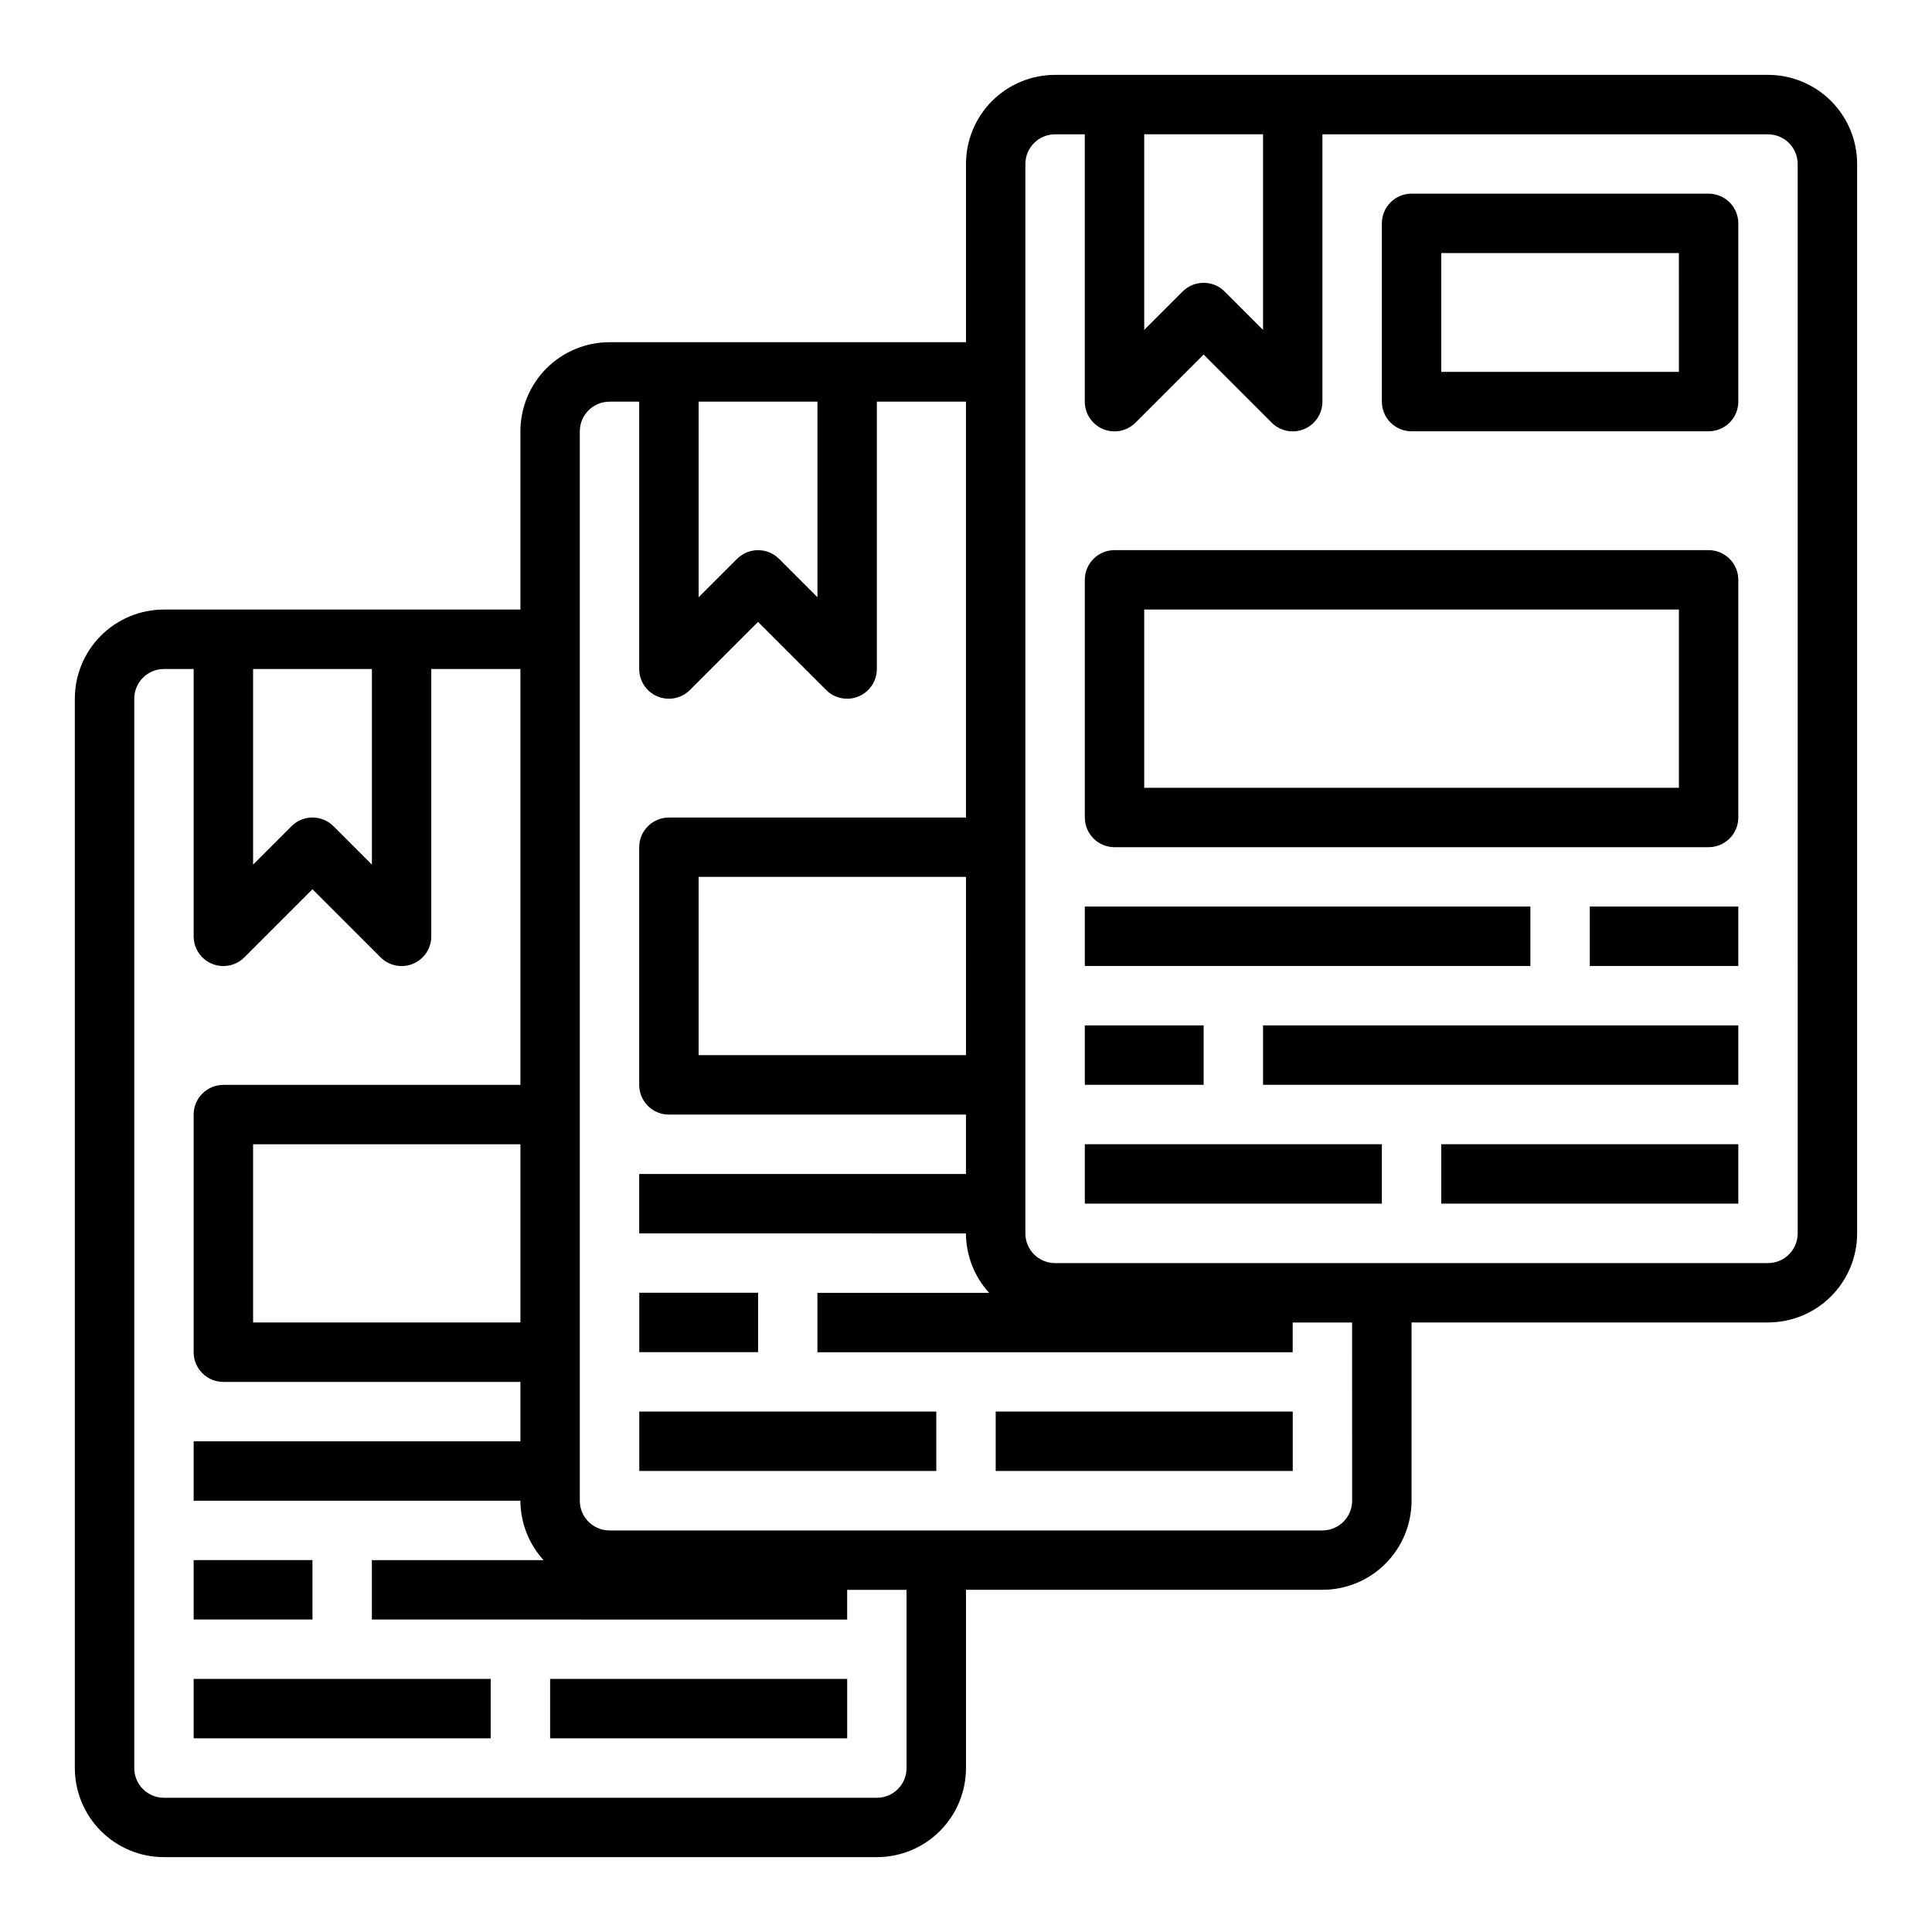 <?xml version="1.0" encoding="UTF-8"?>
<!-- Uploaded to: ICON Repo, www.svgrepo.com, Generator: ICON Repo Mixer Tools -->
<svg fill="#000000" width="800px" height="800px" version="1.1" viewBox="144 144 512 512" xmlns="http://www.w3.org/2000/svg">
 <g>
  <path d="m313.41 486.59h31.488v15.742h-31.488z"/>
  <path d="m313.41 518.08h78.719v15.742h-78.719z"/>
  <path d="m407.87 518.08h78.719v15.742h-78.719z"/>
  <path d="m612.54 163.84h-188.93c-6.262 0-12.27 2.488-16.699 6.918-4.426 4.43-6.914 10.438-6.914 16.699v47.23l-94.465 0.004c-6.266 0-12.27 2.488-16.699 6.914-4.43 4.43-6.918 10.438-6.918 16.699v47.23l-94.465 0.004c-6.262 0-12.27 2.488-16.699 6.918-4.43 4.426-6.918 10.434-6.918 16.695v283.39c0 6.262 2.488 12.27 6.918 16.699 4.43 4.43 10.438 6.918 16.699 6.918h188.93c6.262 0 12.27-2.488 16.699-6.918 4.43-4.43 6.918-10.438 6.918-16.699v-47.23h94.461c6.266 0 12.273-2.488 16.699-6.918 4.43-4.43 6.918-10.438 6.918-16.699v-47.234h94.465c6.262 0 12.27-2.484 16.699-6.914 4.43-4.43 6.918-10.438 6.918-16.699v-283.39c0-6.262-2.488-12.27-6.918-16.699-4.43-4.43-10.438-6.918-16.699-6.918zm-165.31 15.746h31.488v51.844l-10.18-10.176c-3.074-3.074-8.055-3.074-11.129 0l-10.18 10.176zm-47.23 244.03h-70.852v-47.23h70.848zm-70.852-173.18h31.488v51.844l-10.18-10.18 0.004 0.004c-3.074-3.074-8.059-3.074-11.133 0l-10.18 10.176zm-47.23 244.03h-70.848v-47.23h70.848zm-70.848-173.18h31.488v51.844l-10.18-10.18v0.004c-3.074-3.074-8.055-3.074-11.129 0l-10.18 10.18zm173.18 291.27c0 2.09-0.828 4.09-2.305 5.566-1.477 1.477-3.481 2.305-5.566 2.305h-188.93c-4.348 0-7.871-3.523-7.871-7.871v-283.39c0-4.348 3.523-7.871 7.871-7.871h7.871v70.848c0.004 3.184 1.922 6.055 4.863 7.273 2.938 1.219 6.324 0.543 8.574-1.707l18.051-18.051 18.051 18.051c2.254 2.25 5.637 2.926 8.578 1.707s4.859-4.09 4.859-7.273v-70.848h23.617v110.21h-78.719c-4.348 0-7.875 3.523-7.875 7.871v62.977c0 2.086 0.832 4.09 2.309 5.566 1.477 1.477 3.477 2.305 5.566 2.305h78.719v15.742h-86.594v15.742l86.594 0.004c0.02 5.828 2.211 11.441 6.141 15.742h-45.5v15.742l125.95 0.004v-7.871h15.742zm118.08-70.848c0 2.086-0.832 4.09-2.309 5.566-1.473 1.477-3.477 2.305-5.566 2.305h-188.93c-4.348 0-7.871-3.523-7.871-7.871v-283.39c0-4.348 3.523-7.871 7.871-7.871h7.871v70.848c0 3.184 1.918 6.055 4.859 7.273s6.328 0.543 8.578-1.707l18.051-18.051 18.051 18.051c2.25 2.25 5.637 2.926 8.578 1.707 2.941-1.219 4.859-4.09 4.859-7.273v-70.848h23.617v110.21h-78.723c-4.348 0-7.871 3.527-7.871 7.875v62.977c0 2.086 0.828 4.09 2.305 5.566 1.477 1.473 3.481 2.305 5.566 2.305h78.723v15.742h-86.594v15.742l86.594 0.004c0.02 5.828 2.207 11.441 6.141 15.742h-45.504v15.742l125.95 0.004v-7.875h15.742zm118.08-70.848h-0.004c0 2.086-0.828 4.09-2.305 5.566-1.477 1.477-3.477 2.305-5.566 2.305h-188.93c-4.348 0-7.871-3.523-7.871-7.871v-283.39c0-4.348 3.523-7.871 7.871-7.871h7.871v70.848h0.004c0 3.184 1.918 6.055 4.859 7.273 2.941 1.215 6.324 0.543 8.578-1.707l18.051-18.051 18.051 18.051h-0.004c2.254 2.25 5.637 2.922 8.578 1.707 2.941-1.219 4.859-4.09 4.859-7.273v-70.848h118.08c2.09 0 4.09 0.828 5.566 2.305 1.477 1.477 2.305 3.481 2.305 5.566z"/>
  <path d="m596.8 195.32h-78.723c-4.348 0-7.871 3.527-7.871 7.875v47.23c0 2.09 0.828 4.09 2.305 5.566 1.477 1.477 3.481 2.305 5.566 2.305h78.723c2.086 0 4.09-0.828 5.566-2.305 1.473-1.477 2.305-3.477 2.305-5.566v-47.23c0-2.09-0.832-4.09-2.305-5.566-1.477-1.477-3.481-2.309-5.566-2.309zm-7.871 47.23-62.98 0.004v-31.488h62.977z"/>
  <path d="m596.8 289.79h-157.44c-4.348 0-7.871 3.527-7.871 7.875v62.977-0.004c0 2.09 0.828 4.09 2.305 5.566 1.477 1.477 3.477 2.309 5.566 2.309h157.44c2.086 0 4.09-0.832 5.566-2.309 1.473-1.477 2.305-3.477 2.305-5.566v-62.973c0-2.09-0.832-4.094-2.305-5.566-1.477-1.477-3.481-2.309-5.566-2.309zm-7.871 62.977h-141.7v-47.23h141.7z"/>
  <path d="m431.49 384.25h118.08v15.742h-118.08z"/>
  <path d="m565.31 384.25h39.359v15.742h-39.359z"/>
  <path d="m431.49 415.74h31.488v15.742h-31.488z"/>
  <path d="m478.72 415.74h125.95v15.742h-125.95z"/>
  <path d="m431.49 447.23h78.719v15.742h-78.719z"/>
  <path d="m525.95 447.23h78.719v15.742h-78.719z"/>
  <path d="m195.32 557.44h31.488v15.742h-31.488z"/>
  <path d="m195.32 588.93h78.719v15.742h-78.719z"/>
  <path d="m289.79 588.93h78.719v15.742h-78.719z"/>
 </g>
</svg>